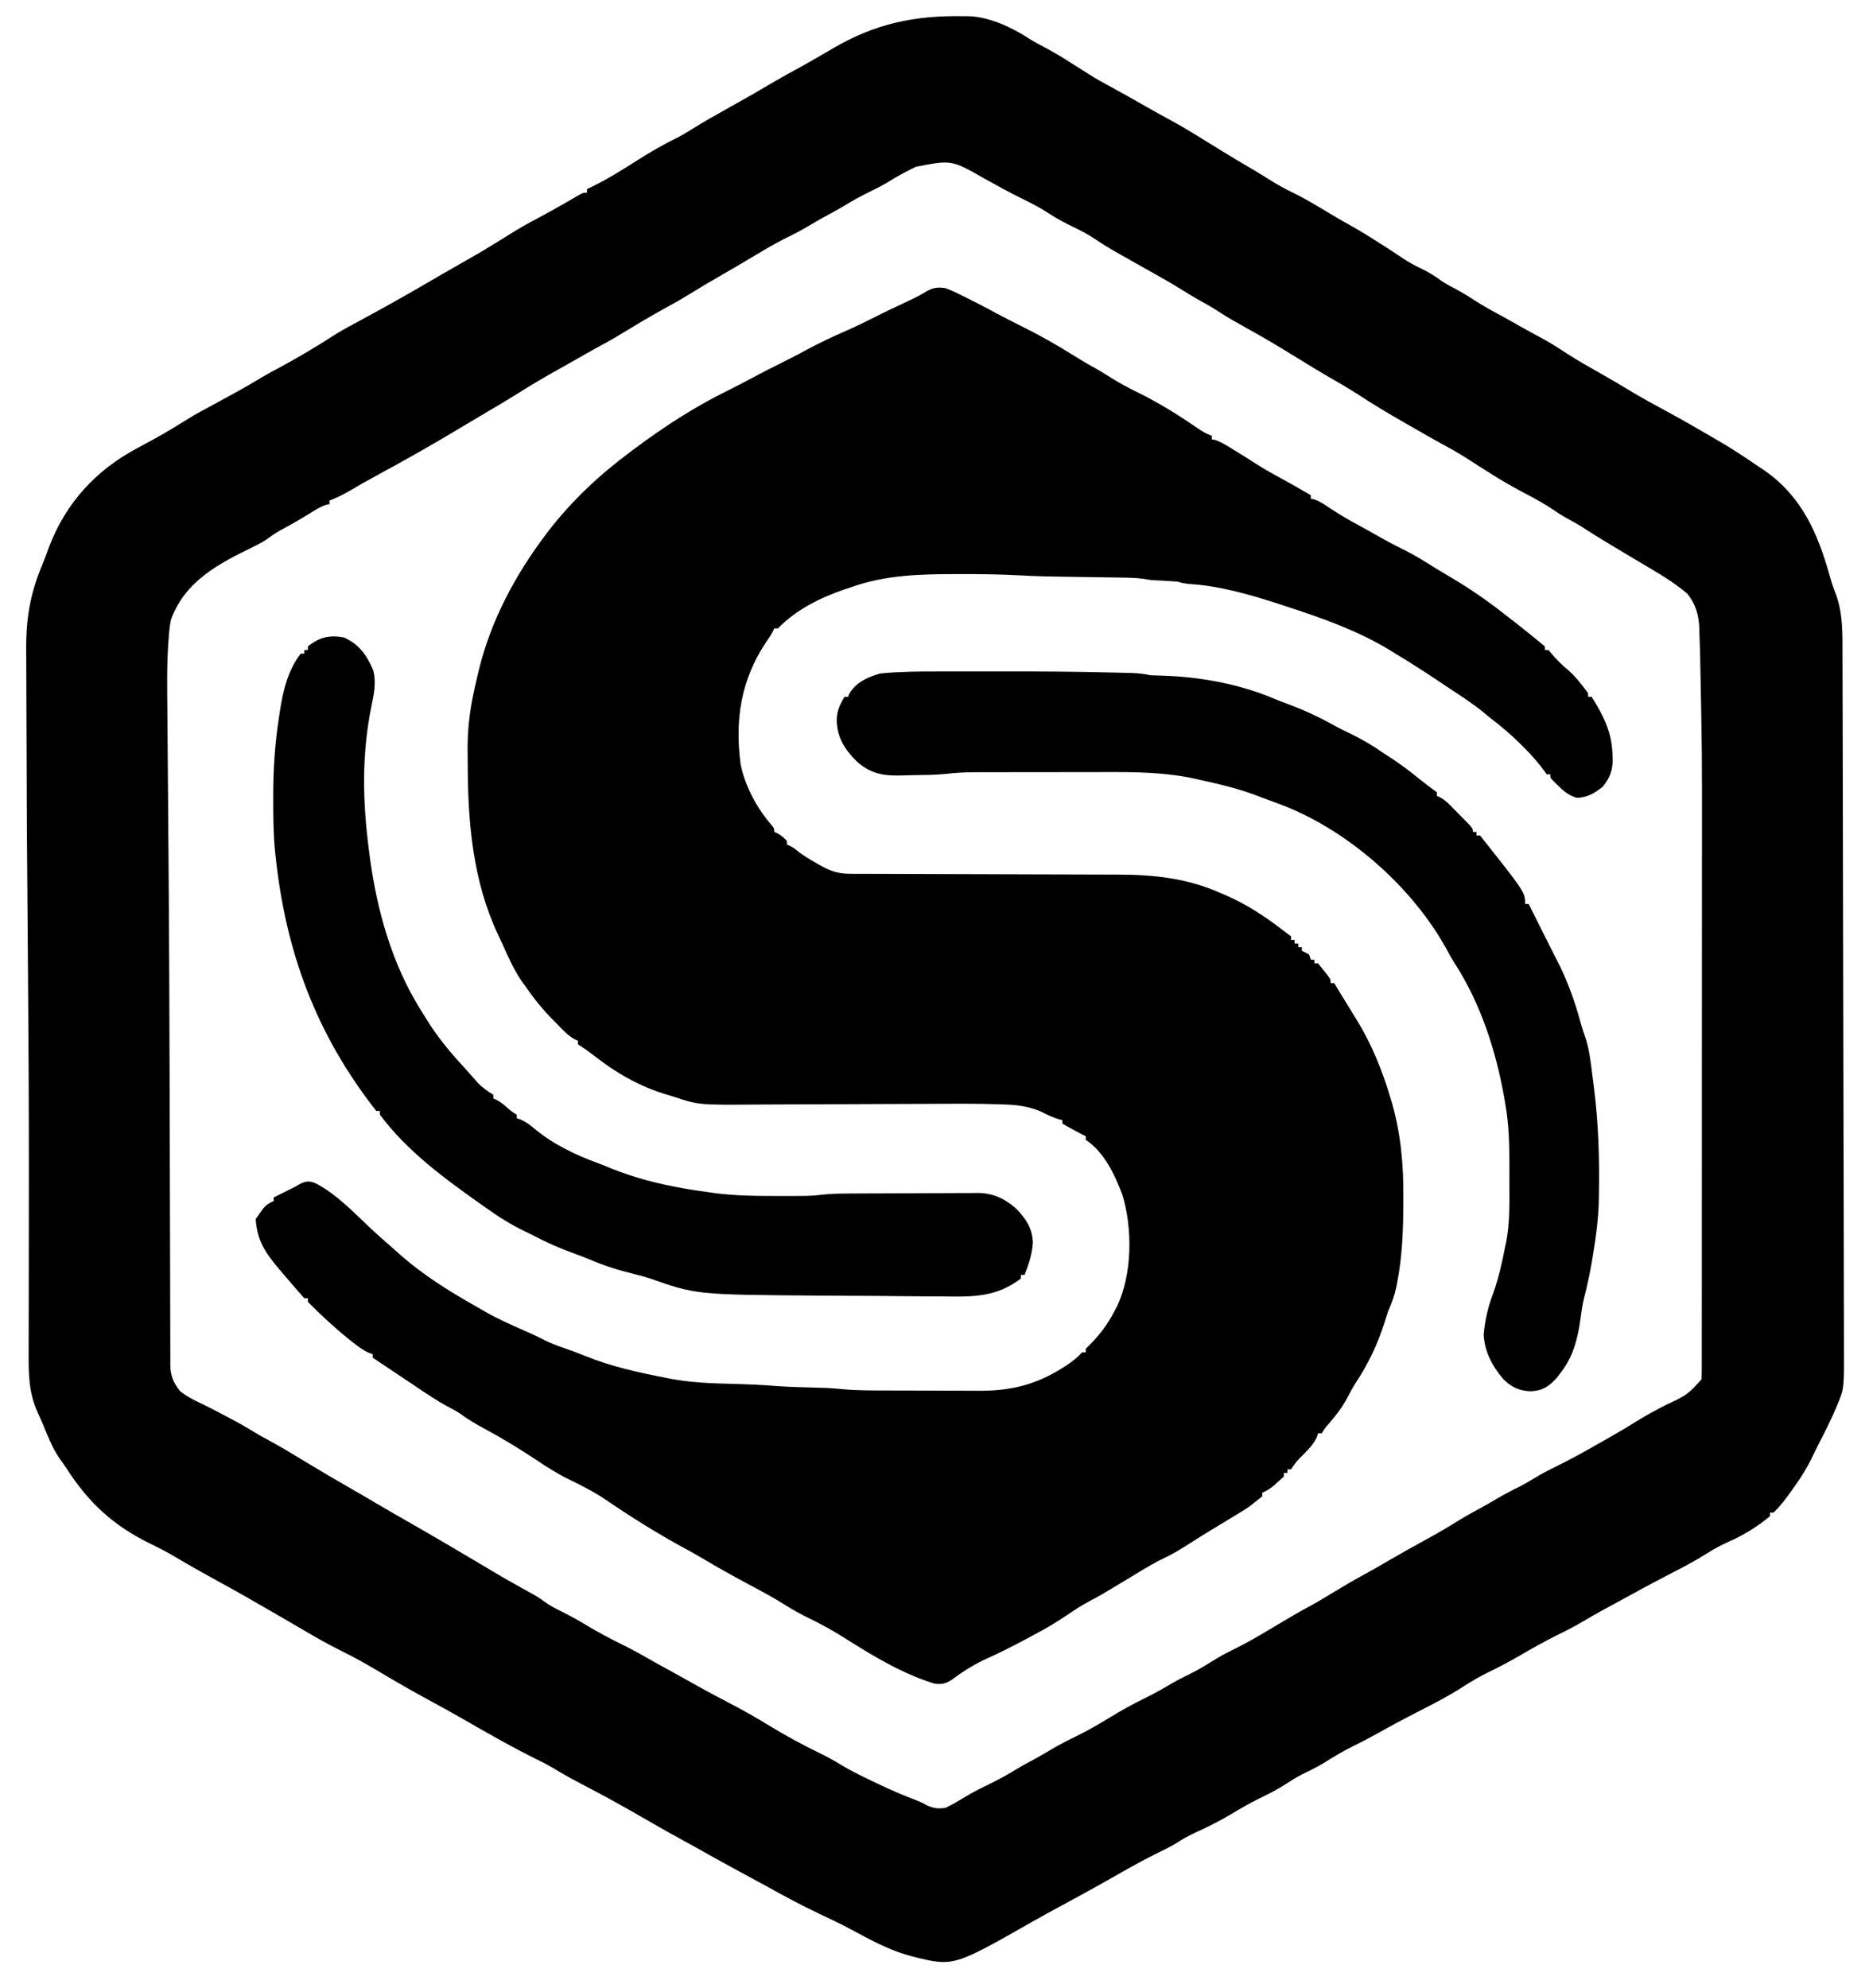 <?xml version="1.0" encoding="UTF-8"?>
<svg version="1.1" viewBox="0 0 1038 1104" xmlns="http://www.w3.org/2000/svg">
<path transform="translate(535,9)" d="m0 0c0.954-0.006 1.908-0.013 2.891-0.02 11.713 0.377 23.996 6.21 33.695 12.492 2.874 1.818 5.842 3.382 8.852 4.965 5.073 2.705 9.928 5.616 14.75 8.742 3.083 1.996 6.191 3.947 9.312 5.883 0.98 0.61 1.959 1.22 2.969 1.848 3.793 2.291 7.696 4.376 11.592 6.486 5.819 3.175 11.57 6.473 17.334 9.748 4.735 2.684 9.481 5.339 14.27 7.926 4.831 2.625 9.537 5.41 14.211 8.305 0.771 0.474 1.542 0.948 2.336 1.437 3.475 2.138 6.944 4.285 10.414 6.431 6.066 3.748 12.169 7.406 18.344 10.973 3.214 1.893 6.371 3.865 9.531 5.848 3.906 2.42 7.794 4.64 11.938 6.625 7.094 3.433 13.799 7.511 20.558 11.555 4.164 2.491 8.329 4.958 12.586 7.288 4.758 2.619 9.338 5.489 13.918 8.406 0.79 0.5 1.58 0.999 2.394 1.514 3.979 2.523 7.917 5.091 11.816 7.736 3.363 2.253 6.74 4.158 10.414 5.875 4.005 1.944 7.518 3.978 11.051 6.664 3.138 2.191 6.56 3.874 9.934 5.672 2.879 1.595 5.63 3.311 8.391 5.102 4.375 2.826 8.827 5.379 13.418 7.836 4.425 2.389 8.797 4.872 13.174 7.347 3.82 2.156 7.659 4.26 11.533 6.317 4.657 2.521 9.057 5.359 13.483 8.262 6.211 4.027 12.641 7.653 19.083 11.295 5.132 2.905 10.215 5.867 15.246 8.943 6.916 4.211 14.02 8.054 21.141 11.905 8.597 4.661 17.072 9.514 25.503 14.469 1.595 0.937 3.193 1.866 4.793 2.794 7.016 4.12 13.772 8.639 20.492 13.22 1.3 0.885 2.606 1.76 3.914 2.631 20.618 14.459 29.427 35.072 35.983 58.546 0.93 3.318 1.944 6.496 3.255 9.684 4.037 10.733 3.776 22.164 3.766 33.457 0.006 1.723 0.012 3.446 0.02 5.17 0.018 4.708 0.023 9.416 0.026 14.124 0.006 5.088 0.023 10.176 0.039 15.264 0.029 9.956 0.047 19.912 0.062 29.868 0.018 11.599 0.046 23.197 0.074 34.796 0.05 20.696 0.091 41.393 0.127 62.089 0.034 20.075 0.076 40.15 0.125 60.226 0.005 1.855 0.005 1.855 0.009 3.748 0.003 1.235 0.006 2.469 0.009 3.741 0.056 22.868 0.105 45.736 0.151 68.604 0.016 8.082 0.035 16.164 0.054 24.246 0.023 9.85 0.043 19.699 0.057 29.549 0.007 5.024 0.017 10.048 0.03 15.072 0.012 4.601 0.02 9.203 0.024 13.804 0.002 1.662 0.006 3.324 0.012 4.986 0.076 22.676 0.076 22.676-3.667 31.631-0.261 0.627-0.522 1.254-0.791 1.9-2.916 6.86-6.288 13.495-9.7 20.118-1.398 2.745-2.728 5.523-4.071 8.295-2.586 5.157-5.525 9.872-8.875 14.562-0.998 1.415-0.998 1.415-2.016 2.859-3.109 4.353-6.103 8.44-9.984 12.141h-2v2c-7.155 5.956-14.182 10.263-22.661 14.058-4.367 1.97-8.418 4.101-12.464 6.692-6.711 4.279-13.714 7.887-20.785 11.533-9.588 4.95-19.059 10.103-28.513 15.304-2.783 1.526-5.573 3.04-8.363 4.554-3.681 2.006-7.312 4.068-10.902 6.234-4.499 2.647-9.063 5.027-13.75 7.312-7.451 3.639-14.602 7.724-21.772 11.885-5.285 3.049-10.608 5.903-16.103 8.553-5.234 2.531-10.126 5.333-15 8.5-8.226 5.325-16.887 9.729-25.605 14.186-7.441 3.806-14.782 7.739-22.059 11.848-4.386 2.465-8.814 4.759-13.336 6.965-5.752 2.82-11.118 6.052-16.531 9.469-3.977 2.402-8.096 4.395-12.273 6.418-2.845 1.469-5.463 3.098-8.133 4.863-4.967 3.252-10.098 5.848-15.427 8.433-5.077 2.494-9.922 5.264-14.76 8.192-6.432 3.884-12.985 7.197-19.818 10.312-4.073 1.867-7.831 3.867-11.561 6.359-3.124 1.9-6.404 3.47-9.684 5.078-7.674 3.773-15.114 7.882-22.535 12.126-10.907 6.237-21.907 12.289-32.97 18.247-4.634 2.499-9.257 5.008-13.831 7.615-44.589 25.419-44.589 25.419-66.883 19.918l-2.281-0.656-2.156-0.594c-10.562-3.215-20.314-8.602-29.993-13.814-5.597-2.99-11.289-5.722-17.038-8.405-10.211-4.789-20.066-10.125-29.925-15.595-5.068-2.796-10.168-5.533-15.262-8.28-8.122-4.389-16.198-8.848-24.23-13.398-2.992-1.687-5.999-3.341-9.02-4.977-7.132-3.87-14.152-7.936-21.187-11.979-9.168-5.266-18.37-10.447-27.743-15.342-7.51-3.924-14.96-7.832-22.176-12.281-2.457-1.446-4.959-2.708-7.519-3.961-14.263-7.013-28.076-14.94-41.844-22.869-6.335-3.638-12.73-7.155-19.156-10.631-8.729-4.726-17.304-9.665-25.834-14.739-7.412-4.397-14.855-8.664-22.603-12.449-8.173-4.023-15.984-8.623-23.835-13.235-4.087-2.396-8.189-4.768-12.29-7.14-0.79-0.458-1.581-0.915-2.395-1.387-9.555-5.529-19.113-11.04-28.82-16.301-3.651-1.996-7.283-4.024-10.91-6.062-0.689-0.387-1.379-0.774-2.089-1.173-4.022-2.267-8.007-4.588-11.973-6.952-4.591-2.705-9.28-5.098-14.062-7.438-20.092-9.874-33.824-22.598-45.848-41.333-1.361-2.082-2.824-4.086-4.277-6.104-3.879-5.791-6.363-12.332-9.041-18.737-0.987-2.336-2.032-4.643-3.083-6.95-4.632-10.491-4.834-20.496-4.785-31.808 0.002-1.971 0.004-3.942 0.007-5.912 0.003-2.123 0.009-4.245 0.016-6.368 0.014-4.54 0.02-9.08 0.025-13.62 0.008-6.579 0.019-13.157 0.032-19.736 0.033-17.673 0.045-35.347 0.05-53.02 2.8765e-4 -0.904 5.7529e-4 -1.809 8.7166e-4 -2.74 0.01-36.302-0.19-72.6-0.479-108.9-0.716-90.163-0.716-90.163-0.83-135.1-0.017-6.753-0.041-13.507-0.082-20.26-0.038-6.211-0.057-12.422-0.06-18.633-0.004-2.249-0.016-4.498-0.034-6.747-0.138-17.3 2.182-31.437 8.961-47.451 1.38-3.309 2.599-6.64 3.805-10.016 9.324-24.314 25.93-42.407 48.688-54.562 14.535-7.837 14.535-7.837 28.602-16.473 3.264-2.078 6.638-3.903 10.047-5.731 4.486-2.405 8.951-4.848 13.414-7.297 1.32-0.724 1.32-0.724 2.666-1.463 5.052-2.783 10.034-5.646 14.951-8.662 2.751-1.63 5.559-3.126 8.383-4.625 11.02-5.881 21.731-12.279 32.222-19.057 2.591-1.616 5.212-3.102 7.899-4.553 0.963-0.521 1.925-1.042 2.917-1.579 0.957-0.515 1.914-1.031 2.899-1.562 14.638-7.89 29.075-16.058 43.411-24.484 3.328-1.948 6.674-3.861 10.027-5.766 14.884-8.476 14.884-8.476 29.438-17.5 5.229-3.373 10.635-6.329 16.125-9.25 4.943-2.665 9.876-5.339 14.734-8.156 0.635-0.368 1.27-0.735 1.925-1.114 1.251-0.726 2.5-1.456 3.747-2.19 4.375-2.54 4.375-2.54 6.595-2.54v-2c0.681-0.317 1.361-0.634 2.062-0.961 9.081-4.371 17.452-9.627 25.938-15.039 7.179-4.561 14.369-8.747 22.02-12.469 2.999-1.541 5.816-3.234 8.668-5.031 6.398-4.019 12.96-7.704 19.562-11.375 8.127-4.52 16.2-9.107 24.196-13.854 4.556-2.7 9.163-5.278 13.828-7.786 3.204-1.744 6.374-3.546 9.539-5.359 0.591-0.337 1.182-0.674 1.79-1.022 2.96-1.693 5.908-3.402 8.839-5.146 23.388-13.756 45.445-18.466 72.559-17.957zm-26.312 83.625c-0.751 0.365-1.503 0.731-2.277 1.107-4.785 2.359-9.374 4.932-13.891 7.772-3.092 1.836-6.291 3.418-9.52 4.996-5.014 2.456-9.829 5.108-14.582 8.039-3.457 2.089-7.015 3.979-10.57 5.894-2.965 1.631-5.875 3.34-8.785 5.066-3.752 2.208-7.512 4.244-11.438 6.125-7.905 3.875-15.382 8.484-22.938 12.992-5.221 3.116-10.479 6.165-15.75 9.195-5.365 3.088-10.681 6.231-15.938 9.5-4.561 2.836-9.186 5.456-13.918 7.992-8.619 4.741-17.046 9.848-25.457 14.945-4.154 2.504-8.393 4.825-12.66 7.129-3.839 2.099-7.633 4.272-11.425 6.453-3.13 1.798-6.268 3.579-9.426 5.328-7.485 4.152-14.818 8.466-22.051 13.043-5.414 3.417-10.905 6.683-16.434 9.91-4.647 2.715-9.268 5.468-13.875 8.25-15.824 9.552-31.868 18.669-48.122 27.468-4.909 2.663-9.766 5.38-14.569 8.231-3.932 2.333-7.799 4.29-12.062 5.938v2c-0.514 0.079-1.029 0.157-1.559 0.238-3.493 1.09-6.418 3.03-9.504 4.949-4.588 2.811-9.183 5.537-13.938 8.062-2.98 1.593-5.745 3.21-8.438 5.25-2.799 2.085-5.671 3.604-8.812 5.125-19.408 9.471-37.926 19.038-45.75 40.375-0.712 3.185-1.014 6.337-1.249 9.589-0.076 0.941-0.151 1.882-0.229 2.852-0.914 12.936-0.689 25.906-0.555 38.865 0.038 3.939 0.063 7.878 0.089 11.817 0.048 6.891 0.103 13.782 0.163 20.672 0.148 16.932 0.268 33.864 0.39 50.795 0.029 4.066 0.059 8.133 0.089 12.199 0.248 33.307 0.384 66.614 0.472 99.922 0.021 7.852 0.044 15.703 0.068 23.555 0.008 2.604 0.016 5.208 0.024 7.812 0.012 3.893 0.024 7.787 0.036 11.68 0.047 15.448 0.086 30.896 0.111 46.344 0.017 9.778 0.045 19.556 0.081 29.333 0.021 5.699 0.036 11.398 0.038 17.097 0.002 5.253 0.018 10.506 0.044 15.759 0.007 1.91 0.009 3.821 0.006 5.731-0.004 2.596 0.011 5.192 0.03 7.788-0.006 0.749-0.011 1.498-0.017 2.27 0.075 5.936 1.752 9.781 5.346 14.419 4.043 3.3 8.419 5.299 13.109 7.544 3.899 1.908 7.737 3.935 11.578 5.956 0.827 0.435 1.654 0.87 2.506 1.318 4.975 2.634 9.848 5.375 14.638 8.334 2.433 1.47 4.912 2.818 7.418 4.16 7.08 3.824 13.932 8.019 20.812 12.188 8.388 5.073 16.81 10.062 25.336 14.902 4.079 2.325 8.121 4.71 12.164 7.098 6.246 3.686 12.522 7.312 18.824 10.902 13.41 7.645 26.716 15.465 39.985 23.352 13.629 8.151 13.629 8.151 27.503 15.871 3.038 1.636 5.877 3.291 8.625 5.375 2.834 2.114 5.756 3.646 8.938 5.188 5.127 2.487 9.995 5.257 14.875 8.188 6.141 3.676 12.358 7.015 18.789 10.151 6.892 3.381 13.533 7.171 20.198 10.975 2.405 1.363 4.832 2.683 7.263 3.999 3.014 1.632 6.013 3.285 8.992 4.981 7.614 4.33 15.289 8.494 23.07 12.52 7.447 3.861 14.681 7.943 21.836 12.316 9.685 5.91 19.62 11.357 29.847 16.27 3.612 1.756 7.046 3.674 10.469 5.777 5.647 3.431 11.508 6.304 17.473 9.137 1.642 0.785 1.642 0.785 3.318 1.586 7.075 3.352 14.182 6.468 21.507 9.231 2.988 1.184 2.988 1.184 5.945 2.836 3.73 1.652 5.993 1.841 10.043 1.348 2.654-1.237 4.971-2.471 7.438-4 1.405-0.833 2.813-1.662 4.223-2.488 0.716-0.421 1.431-0.842 2.168-1.276 3.442-1.959 6.987-3.691 10.546-5.423 5.249-2.575 10.302-5.305 15.277-8.387 3.435-2.086 6.978-3.962 10.516-5.867 2.879-1.585 5.698-3.25 8.52-4.934 4.516-2.661 9.101-5.029 13.812-7.312 6.385-3.106 12.446-6.607 18.5-10.312 6.689-4.094 13.418-7.852 20.476-11.269 5.046-2.451 9.853-5.207 14.669-8.086 2.88-1.659 5.803-3.132 8.793-4.582 4.316-2.11 8.373-4.438 12.438-7 4.305-2.711 8.594-5.1 13.184-7.312 7.27-3.567 14.199-7.624 21.129-11.812 7.163-4.314 14.344-8.54 21.706-12.506 4.279-2.351 8.437-4.893 12.606-7.432 5.958-3.602 11.924-7.124 18.07-10.398 4-2.187 7.929-4.492 11.867-6.789 6.757-3.94 13.568-7.76 20.438-11.5 6.719-3.661 13.268-7.479 19.75-11.547 3.636-2.233 7.364-4.254 11.125-6.266 2.978-1.624 5.894-3.335 8.812-5.062 4.429-2.606 8.915-4.953 13.531-7.203 2.425-1.244 4.716-2.611 7.031-4.047 4.226-2.588 8.556-4.82 13-7 7.647-3.759 15.066-7.85 22.457-12.089 1.855-1.062 3.716-2.115 5.579-3.165 5.585-3.156 11.099-6.389 16.527-9.809 5.383-3.362 10.917-6.292 16.562-9.188 11.179-5.203 11.179-5.203 19.25-13.938 0.097-1.943 0.127-3.889 0.129-5.834 0.003-1.251 0.006-2.501 0.01-3.79-0.001-1.401-0.003-2.802-0.005-4.204 0.002-1.479 0.004-2.958 0.007-4.437 0.006-4.081 0.006-8.162 0.005-12.244-2.0345e-4 -4.399 0.005-8.797 0.01-13.196 0.008-8.639 0.011-17.278 0.012-25.917 4.757e-4 -7.051 0.003-14.102 0.006-21.153 0.009-20.064 0.013-40.127 0.013-60.191-3.995e-5 -1.083-7.991e-5 -2.166-1.2108e-4 -3.282-4.088e-5 -1.085-8.176e-5 -2.169-1.2388e-4 -3.286-4.0315e-4 -17.427 0.009-34.855 0.023-52.282 0.015-17.966 0.021-35.933 0.02-53.899-3.2797e-4 -10.056 0.002-20.112 0.013-30.168 0.057-53.722 0.057-53.722-1.006-107.43-0.03-1.182-0.061-2.363-0.092-3.581-0.088-3.262-0.201-6.522-0.324-9.783-0.022-0.927-0.045-1.854-0.068-2.809-0.322-7.153-2.11-13.322-6.731-18.907-5.638-4.707-11.502-8.642-17.833-12.358-0.996-0.596-1.992-1.191-3.019-1.805-3.052-1.823-6.11-3.634-9.169-5.445-3.586-2.141-7.168-4.289-10.75-6.438-1.242-0.742-1.242-0.742-2.508-1.499-5.205-3.116-10.337-6.327-15.433-9.618-2.978-1.865-6.049-3.528-9.137-5.203-2.263-1.294-4.396-2.708-6.547-4.18-5.812-3.945-11.998-7.153-18.207-10.422-10.421-5.562-20.311-11.991-30.23-18.391-4.325-2.761-8.748-5.249-13.27-7.672-5.013-2.711-9.945-5.564-14.883-8.408-2.217-1.275-4.439-2.542-6.66-3.811-8.422-4.824-16.693-9.78-24.816-15.09-6.138-3.965-12.496-7.576-18.81-11.249-4.281-2.498-8.502-5.093-12.725-7.688-17.252-10.6-17.252-10.6-34.899-20.52-4.66-2.499-9.078-5.293-13.516-8.164-3-1.895-6.075-3.592-9.191-5.285-2.88-1.624-5.675-3.364-8.48-5.113-4.755-2.947-9.554-5.772-14.438-8.5-0.98-0.547-0.98-0.547-1.979-1.106-1.402-0.783-2.803-1.565-4.205-2.348-4.427-2.478-8.842-4.978-13.253-7.484-0.864-0.487-1.727-0.974-2.617-1.476-4.133-2.351-8.153-4.774-12.082-7.454-3.932-2.664-7.949-4.798-12.238-6.82-4.728-2.291-9.238-4.653-13.625-7.562-4.754-3.134-9.704-5.674-14.813-8.161-7.031-3.447-13.873-7.223-20.709-11.039-18.494-10.56-18.494-10.56-38.29-6.675z"/>
<path transform="translate(525,160)" d="m0 0c3.128 1.093 6.044 2.509 9 4 0.834 0.408 1.668 0.816 2.527 1.236 5.718 2.82 11.367 5.768 16.97 8.808 4.536 2.461 9.128 4.791 13.753 7.081 9.979 4.963 19.56 10.316 28.982 16.269 4.108 2.591 8.248 5.044 12.526 7.345 2.833 1.594 5.557 3.338 8.305 5.074 4.826 3 9.704 5.641 14.812 8.125 11.681 5.705 22.577 12.53 33.291 19.876 2.603 1.773 4.828 3.184 7.834 4.186v2c0.514 0.08 1.029 0.16 1.559 0.242 3.483 1.081 6.419 2.983 9.504 4.883 0.999 0.607 0.999 0.607 2.019 1.226 3.925 2.393 7.806 4.845 11.669 7.337 4.32 2.774 8.732 5.271 13.258 7.691 3.591 1.946 7.137 3.965 10.68 5.996 0.625 0.358 1.25 0.717 1.894 1.086 1.473 0.846 2.946 1.692 4.419 2.539v2c0.525 0.079 1.049 0.157 1.59 0.238 3.365 1.064 6.069 2.998 8.973 4.949 5.046 3.316 10.127 6.388 15.465 9.219 2.97 1.593 5.9 3.244 8.829 4.91 5.382 3.061 10.758 6.041 16.331 8.746 6.56 3.208 12.638 7.051 18.812 10.938 2.257 1.369 4.524 2.721 6.803 4.054 11.079 6.496 21.379 13.576 31.441 21.555 2.193 1.736 4.412 3.438 6.631 5.141 5.116 3.991 10.118 8.123 15.125 12.25v2h2c0.436 0.519 0.871 1.039 1.32 1.574 3.139 3.675 6.187 6.872 9.992 9.871 4.025 3.708 7.482 8.131 10.688 12.555v2h2c6.76 10.88 11.295 19.783 11.562 32.688 0.027 0.796 0.054 1.592 0.082 2.412-0.04 6.07-1.776 10.218-5.644 14.9-4.507 3.568-8.512 5.953-14.312 6.062-5.077-1.463-8.001-4.392-11.688-8.062-0.572-0.57-1.145-1.139-1.734-1.727-1.266-1.273-1.266-1.273-1.266-3.273h-2c-0.349-0.49-0.698-0.981-1.058-1.486-3.705-5.088-7.713-9.6-12.192-14.014-0.659-0.654-1.318-1.307-1.997-1.981-4.985-4.889-10.188-9.303-15.753-13.519-1.563-1.29-3.126-2.582-4.688-3.875-5.851-4.681-12.082-8.739-18.348-12.834-1.943-1.277-3.876-2.57-5.804-3.869-7.938-5.346-15.961-10.482-24.16-15.422-0.915-0.572-1.831-1.145-2.773-1.734-17.991-10.986-38.181-18.113-58.146-24.59-1.796-0.583-3.589-1.176-5.381-1.77-14.794-4.759-31.078-9.395-46.637-10.469-2.987-0.211-5.202-0.484-8.062-1.438-2.607-0.205-5.201-0.372-7.812-0.5-7.569-0.377-7.569-0.377-10.696-1-5.105-0.731-10.184-0.718-15.335-0.781-1.16-0.018-2.32-0.037-3.515-0.056-3.713-0.059-7.427-0.111-11.141-0.163-27.497-0.391-27.497-0.391-39.973-1.02-10.491-0.526-20.962-0.682-31.465-0.668-1.362 0.001-1.362 0.001-2.752 0.003-20.119 0.045-39.186 0.412-58.311 7.185-1.346 0.449-2.692 0.896-4.039 1.344-13.709 4.701-26.72 11.217-36.961 21.656h-2c-0.276 0.583-0.552 1.165-0.836 1.766-1.122 2.154-2.377 4.012-3.789 5.984-13.825 20.721-17.403 43.144-14.016 67.87 2.301 11.495 8.766 23.803 16.422 32.716 2.219 2.664 2.219 2.664 2.219 4.664 0.598 0.268 1.196 0.536 1.812 0.812 2.16 1.172 3.545 2.381 5.188 4.188v2l1.688 0.75c2.312 1.25 2.312 1.25 4.519 3.07 3.105 2.423 6.37 4.381 9.793 6.305 0.603 0.347 1.207 0.694 1.828 1.051 5.978 3.392 10.218 5.073 17.144 5.089 0.69 0.004 1.38 0.009 2.091 0.013 2.306 0.012 4.611 0.011 6.917 0.009 1.656 0.006 3.312 0.013 4.969 0.021 3.566 0.015 7.133 0.024 10.699 0.028 5.655 0.007 11.31 0.029 16.966 0.053 12.025 0.049 24.05 0.081 36.075 0.112 12.939 0.033 25.878 0.069 38.818 0.124 5.604 0.023 11.208 0.037 16.812 0.043 3.515 0.006 7.029 0.02 10.544 0.036 1.61 0.006 3.22 0.008 4.83 0.007 20.083-0.011 38.797 2.006 57.31 10.289 0.917 0.392 1.833 0.784 2.777 1.188 11.825 5.157 22.085 11.935 32.223 19.812 1.331 1.003 2.664 2.004 4 3v2h2v2h2v2h2v2l4 2 1 3h2v2h2c1.173 1.454 2.338 2.913 3.5 4.375 0.65 0.812 1.299 1.624 1.969 2.461 1.531 2.164 1.531 2.164 1.531 4.164h2c0.418 0.7 0.835 1.4 1.266 2.121 1.805 2.995 3.643 5.969 5.484 8.941 1.074 1.75 2.146 3.501 3.217 5.253 0.936 1.527 1.883 3.047 2.83 4.567 7.991 13.159 13.797 27.393 18.203 42.117 0.358 1.187 0.717 2.374 1.086 3.598 4.958 17.426 6.434 34.526 6.289 52.59-0.003 0.982-0.007 1.965-0.01 2.977-0.059 14.762-0.545 29.301-3.365 43.836-0.146 0.775-0.292 1.551-0.442 2.35-0.99 4.873-2.527 9.091-4.558 13.65-0.719 2.091-1.38 4.195-2.041 6.304-3.868 12.316-9.15 23.249-16.283 34.051-1.681 2.652-3.117 5.353-4.551 8.145-2.8 5.267-6.305 9.663-10.172 14.188-2.061 2.352-2.061 2.352-3.953 5.312h-2c-0.205 0.687-0.41 1.374-0.621 2.082-1.838 3.89-4.47 6.537-7.441 9.605-3.906 3.833-3.906 3.833-6.938 8.312h-2v2h-2v2c-1.245 1.13-2.496 2.254-3.75 3.375-0.696 0.626-1.392 1.253-2.109 1.898-1.986 1.602-3.82 2.692-6.141 3.727v2c-1.393 1.108-2.789 2.211-4.188 3.312-0.777 0.615-1.555 1.23-2.356 1.863-2.413 1.792-4.872 3.293-7.457 4.824-3.712 2.245-7.418 4.497-11.125 6.75-0.982 0.596-1.964 1.191-2.977 1.805-4.958 3.014-9.883 6.066-14.762 9.207-3.648 2.332-7.276 4.455-11.199 6.301-5.544 2.617-10.708 5.751-15.938 8.938-1.655 1.001-3.309 2.001-4.965 3-0.814 0.491-1.628 0.983-2.466 1.489-12.617 7.607-12.617 7.607-18.382 10.636-4.432 2.352-8.541 5.063-12.688 7.875-5.995 4.06-12.071 7.659-18.5 11-1.287 0.692-2.574 1.386-3.859 2.082-7.163 3.858-14.35 7.509-21.766 10.855-6.626 2.991-12.544 6.574-18.379 10.914-3.868 2.784-6.253 3.852-10.996 3.149-2.803-0.84-5.419-1.733-8.125-2.812-1.164-0.459-1.164-0.459-2.352-0.928-14.273-5.839-27.511-14.052-40.523-22.26-5.79-3.647-11.672-6.869-17.812-9.875-4.847-2.376-9.503-4.847-14.062-7.75-6.45-4.085-13.139-7.66-19.875-11.25-9.033-4.816-17.929-9.781-26.715-15.031-2.973-1.774-5.984-3.457-9.035-5.094-15.306-8.254-30.01-17.523-44.375-27.312-6.588-4.413-13.636-7.976-20.77-11.414-6.234-3.109-11.958-6.764-17.73-10.648-9.36-6.201-18.775-11.949-28.668-17.258-4.609-2.476-8.925-4.974-13.113-8.105-2.199-1.505-4.484-2.711-6.844-3.949-6.531-3.495-12.592-7.61-18.71-11.765-4.559-3.082-9.146-6.123-13.727-9.173-1.832-1.221-3.664-2.443-5.496-3.664-0.784-0.523-1.569-1.046-2.377-1.585-0.836-0.558-0.836-0.558-1.69-1.127v-2c-0.69-0.228-1.379-0.456-2.09-0.691-3.57-1.605-6.443-3.812-9.473-6.246-0.912-0.724-0.912-0.724-1.842-1.463-7.961-6.401-15.407-13.345-22.596-20.599v-2h-2c-4.289-4.845-8.506-9.75-12.688-14.688-0.463-0.546-0.926-1.092-1.404-1.655-7.578-8.965-12.153-15.75-12.909-27.657 0.906-1.299 1.825-2.589 2.75-3.875 0.51-0.719 1.021-1.439 1.547-2.18 1.778-2.031 3.23-2.924 5.703-3.945v-2l12-6c1.018-0.581 2.037-1.163 3.086-1.762 3.316-1.409 4.562-1.415 7.914-0.238 12.134 6.103 22.452 17.413 32.348 26.559 2.747 2.529 5.527 5.008 8.355 7.445 1.883 1.636 3.74 3.292 5.594 4.961 13.421 11.992 28.006 21.043 43.647 29.872 1.675 0.947 3.341 1.909 5.005 2.874 6.716 3.817 13.737 6.927 20.797 10.043 3.861 1.705 7.681 3.437 11.438 5.363 3.477 1.763 6.999 3.121 10.691 4.383 4.11 1.428 8.171 2.892 12.188 4.562 14.357 5.813 29.644 9.19 44.812 12.125 0.855 0.167 1.711 0.334 2.592 0.506 11.082 2.083 22.095 2.527 33.346 2.807 8.684 0.218 17.322 0.542 25.983 1.264 6.932 0.511 13.885 0.636 20.832 0.842 1.749 0.056 1.749 0.056 3.533 0.113 1.541 0.045 1.541 0.045 3.114 0.092 3.003 0.153 5.954 0.404 8.945 0.694 8.697 0.741 17.403 0.68 26.125 0.698 1.368 0.004 1.368 0.004 2.763 0.009 4.818 0.015 9.637 0.024 14.455 0.029 4.942 0.005 9.884 0.03 14.826 0.058 3.835 0.019 7.67 0.024 11.505 0.025 1.821 0.003 3.642 0.011 5.463 0.024 17.884 0.121 31.85-3.23 47.081-12.91 0.592-0.376 1.183-0.752 1.792-1.139 3.288-2.152 6.104-4.41 8.77-7.298h2v-2l2.125-2.062c5.768-5.817 10.147-11.618 13.875-18.938 0.498-0.924 0.995-1.849 1.508-2.801 8.365-17.934 8.517-43.045 2.812-61.734-4.274-11.217-9.991-23.578-20.32-30.465v-2c-0.562-0.276-1.124-0.552-1.703-0.836-2.383-1.208-4.715-2.486-7.047-3.789-0.799-0.446-1.598-0.892-2.422-1.352-0.603-0.338-1.207-0.675-1.828-1.023v-2c-0.55-0.115-1.101-0.229-1.668-0.348-3.658-1.023-6.963-2.764-10.383-4.398-6.624-2.816-12.545-3.637-19.678-3.882-0.988-0.038-1.976-0.076-2.994-0.115-13.565-0.452-27.139-0.319-40.709-0.241-5.014 0.028-10.027 0.045-15.041 0.059-1.732 0.005-3.465 0.01-5.197 0.015-0.866 0.003-1.732 0.005-2.624 0.008-11.63 0.036-23.26 0.082-34.89 0.148-7.907 0.045-15.813 0.075-23.72 0.089-4.16 0.008-8.32 0.023-12.481 0.057-32.712 0.256-32.712 0.256-46.615-4.392-1.346-0.407-2.692-0.81-4.04-1.209-15.319-4.634-28.377-12.29-40.874-22.177-2.612-2.021-5.307-3.832-8.086-5.613v-2c-0.586-0.262-1.173-0.525-1.777-0.795-3.919-2.123-6.792-5.437-9.911-8.58-1.072-1.077-1.072-1.077-2.166-2.176-5.669-5.786-10.565-11.758-15.147-18.449-0.787-1.06-0.787-1.06-1.59-2.141-4.851-6.743-8.093-14.342-11.507-21.876-0.768-1.685-1.556-3.36-2.349-5.034-13.9-29.504-16.722-61.928-16.795-94.161-0.01-2.587-0.041-5.172-0.072-7.758-0.07-11.013 0.992-21.269 3.312-32.029 0.209-1.007 0.419-2.014 0.635-3.051 0.546-2.534 1.129-5.055 1.74-7.574 0.213-0.882 0.427-1.764 0.647-2.672 6.781-27.378 20.051-52.253 36.978-74.703 0.592-0.788 1.183-1.575 1.793-2.387 12.951-16.707 28.268-31.047 45.207-43.613 0.592-0.443 1.184-0.887 1.794-1.344 16.576-12.418 33.572-23.493 52.175-32.657 4.559-2.248 9.058-4.586 13.531-7 5.739-3.093 11.538-6.042 17.383-8.93 4.168-2.068 8.281-4.218 12.375-6.428 7.234-3.904 14.545-7.419 22.083-10.695 5.607-2.446 11.078-5.095 16.53-7.868 6.129-3.11 12.338-6.04 18.572-8.934 3.527-1.65 6.887-3.326 10.178-5.41 3.982-2.044 5.956-2.344 10.379-1.734z"/>
<path transform="translate(191,354)" d="m0 0c8.503 3.816 12.728 9.866 16.266 18.207 1.857 7.064 0.328 13.748-1.141 20.73-5.348 27.042-4.7 52.736-1.125 80.062 0.117 0.907 0.235 1.813 0.356 2.747 4.002 29.954 12.374 59.831 28.557 85.525 1.003 1.594 1.989 3.197 2.974 4.802 5.472 8.817 11.712 16.653 18.715 24.301 1.679 1.838 3.339 3.694 4.984 5.562 0.859 0.969 1.717 1.939 2.602 2.938 0.777 0.884 1.555 1.769 2.356 2.68 2.667 2.654 5.273 4.464 8.457 6.445v2c0.585 0.267 1.171 0.534 1.773 0.809 2.263 1.211 3.945 2.545 5.852 4.254 1.793 1.601 3.222 2.861 5.375 3.938v2c1.083 0.373 1.083 0.373 2.188 0.754 3.082 1.365 5.235 3.021 7.812 5.184 10.137 8.473 22.682 14.493 35.047 18.988 2.55 0.927 5.023 1.944 7.516 3.012 12.976 5.199 26.679 8.722 40.438 11.062 1.026 0.182 2.052 0.364 3.109 0.551 3.291 0.547 6.584 1.008 9.891 1.449 1.283 0.187 2.565 0.374 3.887 0.566 12.076 1.579 24.143 1.622 36.301 1.621 0.86 9.0637e-4 1.72 0.002 2.606 0.003 2.5-2.9787e-4 4.999-0.009 7.499-0.022 1.115-0.002 1.115-0.002 2.252-0.004 3.592-0.032 7.092-0.209 10.657-0.662 4.628-0.529 9.192-0.663 13.847-0.679 1.282-0.01 1.282-0.01 2.591-0.02 2.797-0.02 5.594-0.031 8.392-0.041 0.962-0.004 1.925-0.008 2.916-0.012 5.087-0.021 10.175-0.035 15.262-0.045 5.235-0.011 10.47-0.046 15.705-0.085 4.046-0.026 8.092-0.035 12.138-0.038 1.93-0.005 3.859-0.016 5.789-0.035 2.704-0.024 5.406-0.023 8.11-0.016 0.786-0.013 1.571-0.026 2.381-0.039 8.581 0.08 15.623 3.639 21.805 9.474 4.944 5.4 8.196 10.449 8.488 17.91-0.317 6.428-2.264 12.18-4.625 18.125h-2v2c-13.755 10.544-26.939 10.222-43.738 9.949-2.693-0.012-5.385-0.02-8.078-0.024-5.629-0.016-11.258-0.064-16.886-0.136-7.84-0.1-15.679-0.139-23.52-0.165-5.529-0.021-11.059-0.058-16.588-0.098-1.953-0.014-3.907-0.027-5.86-0.039-65.722-0.507-65.722-0.507-91.92-9.701-2.757-0.898-5.531-1.598-8.348-2.285-8.578-2.104-16.613-4.633-24.734-8.121-3.032-1.256-6.078-2.399-9.163-3.514-7.692-2.788-14.92-6.017-22.166-9.841-1.549-0.793-3.114-1.554-4.685-2.302-7.464-3.588-14.146-7.786-20.877-12.597-0.951-0.669-1.901-1.338-2.881-2.027-20.297-14.322-41.646-29.893-56.557-50.098v-2h-2c-33.439-42.654-50.371-88.314-56-142-0.097-0.902-0.194-1.803-0.294-2.732-0.895-9.286-0.947-18.572-0.956-27.893-0.002-1.285-0.002-1.285-0.004-2.596 0.005-14.786 0.944-29.154 3.254-43.779 0.117-0.799 0.235-1.598 0.356-2.421 1.708-11.498 4.417-23.211 11.644-32.579h2v-2h2v-2c6.204-5.109 12.063-6.481 20-5z"/>
<path transform="translate(525.5 372.87)" d="m0 0c1.853-6.7757e-4 3.706-0.002 5.559-0.003 3.873-0.001 7.747 6.3029e-4 11.62 0.005 4.832 0.006 9.664 0.002 14.496-0.003 19.788-0.02 39.566 0.106 59.349 0.579 0.859 0.019 1.717 0.039 2.602 0.059 2.41 0.056 4.82 0.119 7.23 0.184 0.705 0.016 1.409 0.033 2.136 0.049 3.615 0.108 6.976 0.495 10.505 1.263 1.924 0.074 3.848 0.145 5.773 0.189 20.888 0.559 43.046 4.479 62.356 12.628 2.309 0.952 4.62 1.844 6.961 2.711 8.756 3.264 17.009 6.891 25.176 11.43 3.967 2.202 8.033 4.179 12.109 6.168 5.874 2.898 11.272 6.091 16.625 9.875 1.978 1.293 3.957 2.585 5.938 3.875 4.783 3.184 9.283 6.588 13.727 10.227 3.368 2.737 6.843 5.323 10.336 7.898v2c0.58 0.254 1.159 0.508 1.757 0.769 2.494 1.369 4.141 2.901 6.134 4.926 0.709 0.715 1.418 1.431 2.148 2.168 1.094 1.12 1.094 1.12 2.211 2.262 0.745 0.754 1.49 1.508 2.258 2.285 5.492 5.563 5.492 5.563 5.492 7.59h2v2h2c25 31.485 25 31.485 25 38h2l7.969 15.938c0.333 0.666 0.667 1.333 1.01 2.019 0.686 1.372 1.37 2.744 2.054 4.117 1.51 3.03 3.032 6.05 4.6 9.051 5.885 11.338 10.098 23.171 13.41 35.496 0.74 2.614 1.566 5.116 2.473 7.672 1.619 4.806 2.399 9.563 3.047 14.582 0.123 0.914 0.246 1.828 0.373 2.77 0.368 2.784 0.719 5.569 1.065 8.355 0.102 0.803 0.204 1.606 0.309 2.433 2.421 19.403 3.068 39.026 2.691 58.567-0.007 0.702-0.015 1.405-0.022 2.128-0.146 10.917-1.56 21.552-3.353 32.309-0.209 1.256-0.418 2.512-0.634 3.806-1.172 6.759-2.607 13.37-4.331 20.008-0.968 4.03-1.499 8.082-2.036 12.187-1.497 10.32-4.079 20.175-10.625 28.562l-2.375 3.125c-4.507 4.937-7.708 7.124-14.438 7.5-6.478-0.257-10.548-2.137-15.188-6.625-6.215-7.269-10.523-15.302-11-25 0.726-7.67 2.29-14.804 5-22 2.179-5.815 3.701-11.7 5.062-17.75 0.162-0.714 0.325-1.428 0.492-2.164 0.516-2.356 0.984-4.719 1.446-7.086 0.276-1.278 0.276-1.278 0.557-2.583 2.017-10.704 1.744-21.511 1.704-32.364-0.011-3.414-7.245e-5 -6.827 0.013-10.241 0.008-11.448-0.242-22.519-2.273-33.812-0.166-0.99-0.333-1.981-0.504-3.001-4.624-26.337-13.124-52.696-27.734-75.257-1.536-2.391-2.887-4.787-4.199-7.305-19.346-35.392-56.233-67.594-94.188-81.375-0.695-0.255-1.389-0.509-2.105-0.771-1.419-0.519-2.838-1.036-4.258-1.552-1.815-0.667-3.619-1.361-5.422-2.06-10.286-3.898-20.86-6.333-31.59-8.68-0.725-0.171-1.45-0.342-2.197-0.518-16.799-3.734-33.942-3.772-51.057-3.712-2.281 0.001-4.561 0.002-6.842 0.001-4.741 0.002-9.481 0.01-14.222 0.023-6.055 0.017-12.11 0.021-18.166 0.02-4.694 2.7255e-4 -9.387 0.006-14.081 0.013-2.233 0.003-4.466 0.005-6.699 0.006-3.119 0.002-6.237 0.011-9.356 0.022-0.907-4.5319e-4 -1.813-9.0637e-4 -2.748-0.001-5.178 0.026-10.248 0.328-15.394 0.911-5.897 0.62-11.846 0.621-17.77 0.696-1.603 0.027-3.205 0.068-4.808 0.123-10.693 0.363-18.243-0.144-26.661-7.583-6.665-6.515-11.025-13.25-11.312-22.75 0.024-5.363 1.603-8.677 4.312-13.25h2l0.625-1.688c3.816-6.418 10.4-9.457 17.375-11.312 2.565-0.275 5.066-0.48 7.636-0.601 1.109-0.058 1.109-0.058 2.24-0.117 8.873-0.424 17.746-0.426 26.627-0.414z"/>
</svg>
